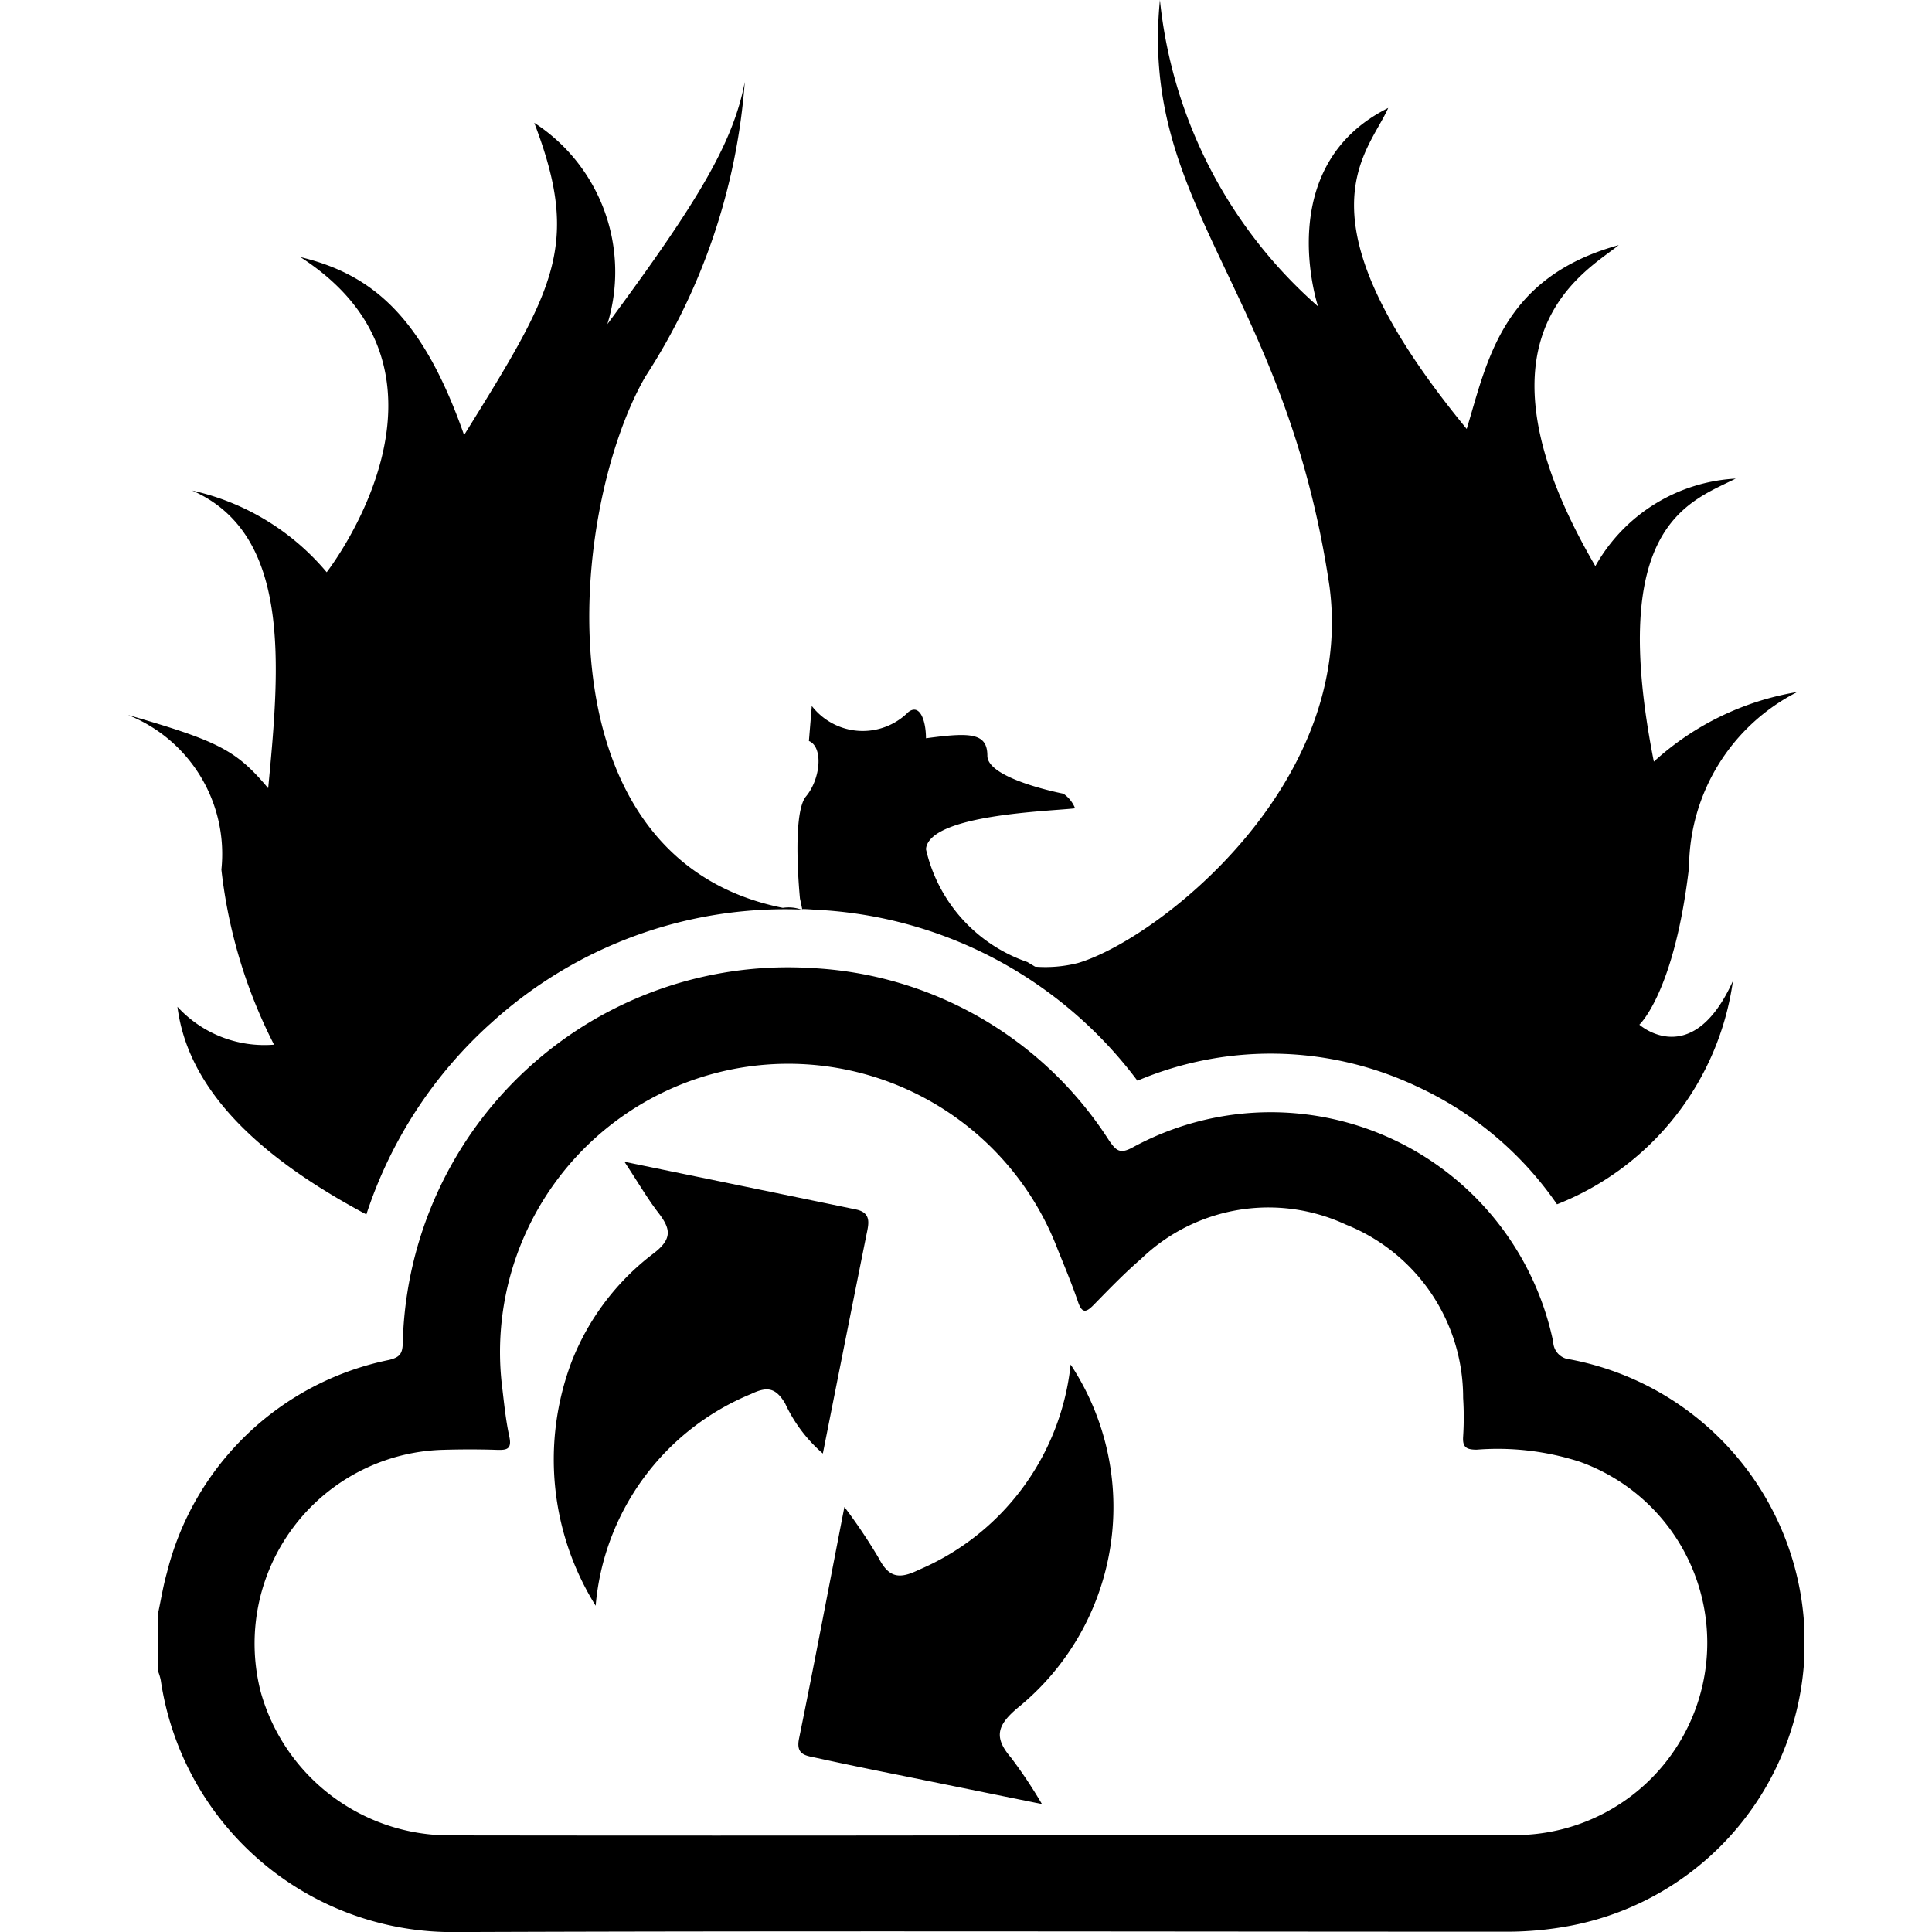 <svg xmlns="http://www.w3.org/2000/svg" xmlns:xlink="http://www.w3.org/1999/xlink" width="32" height="32" viewBox="0 0 32 32">
  <defs>
    <style>
      .cls-1 {
        fill: none;
      }

      .cls-2 {
        fill: rgba(255,255,255,0);
      }

      .cls-3 {
        clip-path: url(#clip-path);
      }
    </style>
    <clipPath id="clip-path">
      <rect id="Rectangle_2" data-name="Rectangle 2" class="cls-1" width="27.765" height="32"/>
    </clipPath>
  </defs>
  <g id="Cloud_Sync" transform="translate(2.117)">
    <rect id="Rectangle_3" data-name="Rectangle 3" class="cls-2" width="32" height="32" transform="translate(-2.117)"/>
    <g id="Group_3" data-name="Group 3" class="cls-3">
      <path id="Path_8" data-name="Path 8" d="M10.921,359.827c.048-.224.084-.451.146-.67a4.773,4.773,0,0,1,3.679-3.527c.175-.043.223-.1.228-.276a6.38,6.38,0,0,1,6.774-6.215,6.217,6.217,0,0,1,4.924,2.855c.121.177.187.229.4.111a4.779,4.779,0,0,1,6.957,3.226.3.3,0,0,0,.274.289A4.774,4.774,0,0,1,34.322,365a5.671,5.671,0,0,1-1.11.1c-5.777,0-11.554-.016-17.33.006a4.884,4.884,0,0,1-4.916-4.17.875.875,0,0,0-.045-.15v-.959M24.553,363.5h0c2.955,0,5.91.009,8.865,0a3.185,3.185,0,0,0,1.05-6.184,4.426,4.426,0,0,0-1.705-.2c-.168,0-.239-.035-.226-.217a5.069,5.069,0,0,0,0-.639,3.085,3.085,0,0,0-1.942-2.872,3.039,3.039,0,0,0-3.391.567c-.275.237-.529.5-.783.76-.125.128-.195.152-.263-.048-.1-.293-.22-.58-.336-.867a4.775,4.775,0,0,0-9.211,2.2c.037.3.063.6.127.895.047.215-.039.23-.211.224-.3-.01-.6-.009-.905,0a3.21,3.21,0,0,0-3,4.012,3.252,3.252,0,0,0,3.167,2.374q4.379.006,8.759,0" transform="translate(-10.42 -333.105)"/>
      <path id="Path_9" data-name="Path 9" d="M243.106,328.226h-.023l.023.005v0" transform="translate(-231.93 -313.165)"/>
      <path id="Path_10" data-name="Path 10" d="M351.915,435.413a1.119,1.119,0,0,1-.145-.034l.052.112.093-.077" transform="translate(-335.629 -415.402)"/>
      <path id="Path_11" data-name="Path 11" d="M247.446,17.9a5.665,5.665,0,0,1,4.623.092,5.722,5.722,0,0,1,2.327,1.955,4.671,4.671,0,0,0,2.914-3.7c-.678,1.5-1.55.725-1.55.725s.581-.532.823-2.61a3.276,3.276,0,0,1,1.792-2.9A4.653,4.653,0,0,0,256,12.615c-.775-3.915.581-4.3,1.356-4.688a2.843,2.843,0,0,0-2.325,1.45c-2.228-3.818-.145-4.882.387-5.317-1.937.532-2.179,1.933-2.518,3.045C250,3.577,251.258,2.562,251.6,1.788c-1.937.967-1.162,3.287-1.162,3.287A7.806,7.806,0,0,1,247.819,0c-.339,3.432,2.082,4.785,2.809,9.715.436,3.287-2.857,5.848-4.165,6.235a2.184,2.184,0,0,1-.712.061l-.128-.077a2.581,2.581,0,0,1-1.679-1.869c.048-.58,2.082-.628,2.47-.677a.534.534,0,0,0-.194-.242s-1.259-.242-1.259-.628-.291-.387-1.017-.29c0-.29-.1-.58-.291-.435a1.067,1.067,0,0,1-1.6-.1l-.048.58c.242.1.194.628-.048.918s-.1,1.692-.1,1.692.014.062.037.174c.072,0,.144.006.216.011a7.079,7.079,0,0,1,5.331,2.825" transform="translate(-230.724)"/>
      <path id="Path_12" data-name="Path 12" d="M5.995,45.108a7.231,7.231,0,0,1,5.159-1.9.624.624,0,0,0-.305-.028c-4.116-.822-3.535-6.622-2.276-8.8A10.371,10.371,0,0,0,10.219,29.5c-.194,1.015-.775,1.982-2.276,4.012a2.944,2.944,0,0,0-1.211-3.335c.775,2.03.339,2.755-1.162,5.172-.678-1.933-1.5-2.658-2.712-2.948,3,1.933.436,5.22.436,5.22a4.052,4.052,0,0,0-2.228-1.353c1.647.725,1.453,2.9,1.259,4.93C1.792,40.564,1.5,40.419,0,39.984a2.478,2.478,0,0,1,1.55,2.562,8.4,8.4,0,0,0,.872,2.9,1.954,1.954,0,0,1-1.6-.628c.188,1.478,1.517,2.58,3.129,3.44a7.323,7.323,0,0,1,2.043-3.15" transform="translate(0 -28.143)"/>
      <path id="Path_13" data-name="Path 13" d="M246.559,492.6a4.282,4.282,0,0,1-.869,5.68c-.349.291-.41.493-.117.833a7.887,7.887,0,0,1,.511.767l-2.261-.459c-.5-.1-.993-.2-1.488-.309-.164-.035-.329-.048-.275-.313.254-1.245.49-2.494.752-3.84a9.157,9.157,0,0,1,.565.841c.166.321.33.366.668.2a4.172,4.172,0,0,0,2.514-3.4" transform="translate(-230.943 -469.999)"/>
      <path id="Path_14" data-name="Path 14" d="M154.749,419.369c1.363.281,2.6.534,3.835.79.271.056.211.247.173.435-.239,1.189-.475,2.378-.719,3.608a2.46,2.46,0,0,1-.625-.83c-.158-.265-.3-.282-.564-.156a4.175,4.175,0,0,0-2.574,3.507,4.578,4.578,0,0,1-.4-4.037,4.14,4.14,0,0,1,1.361-1.8c.327-.25.272-.42.07-.682-.173-.225-.316-.473-.558-.84" transform="translate(-146.526 -400.127)"/>
    </g>
  </g>
</svg>

